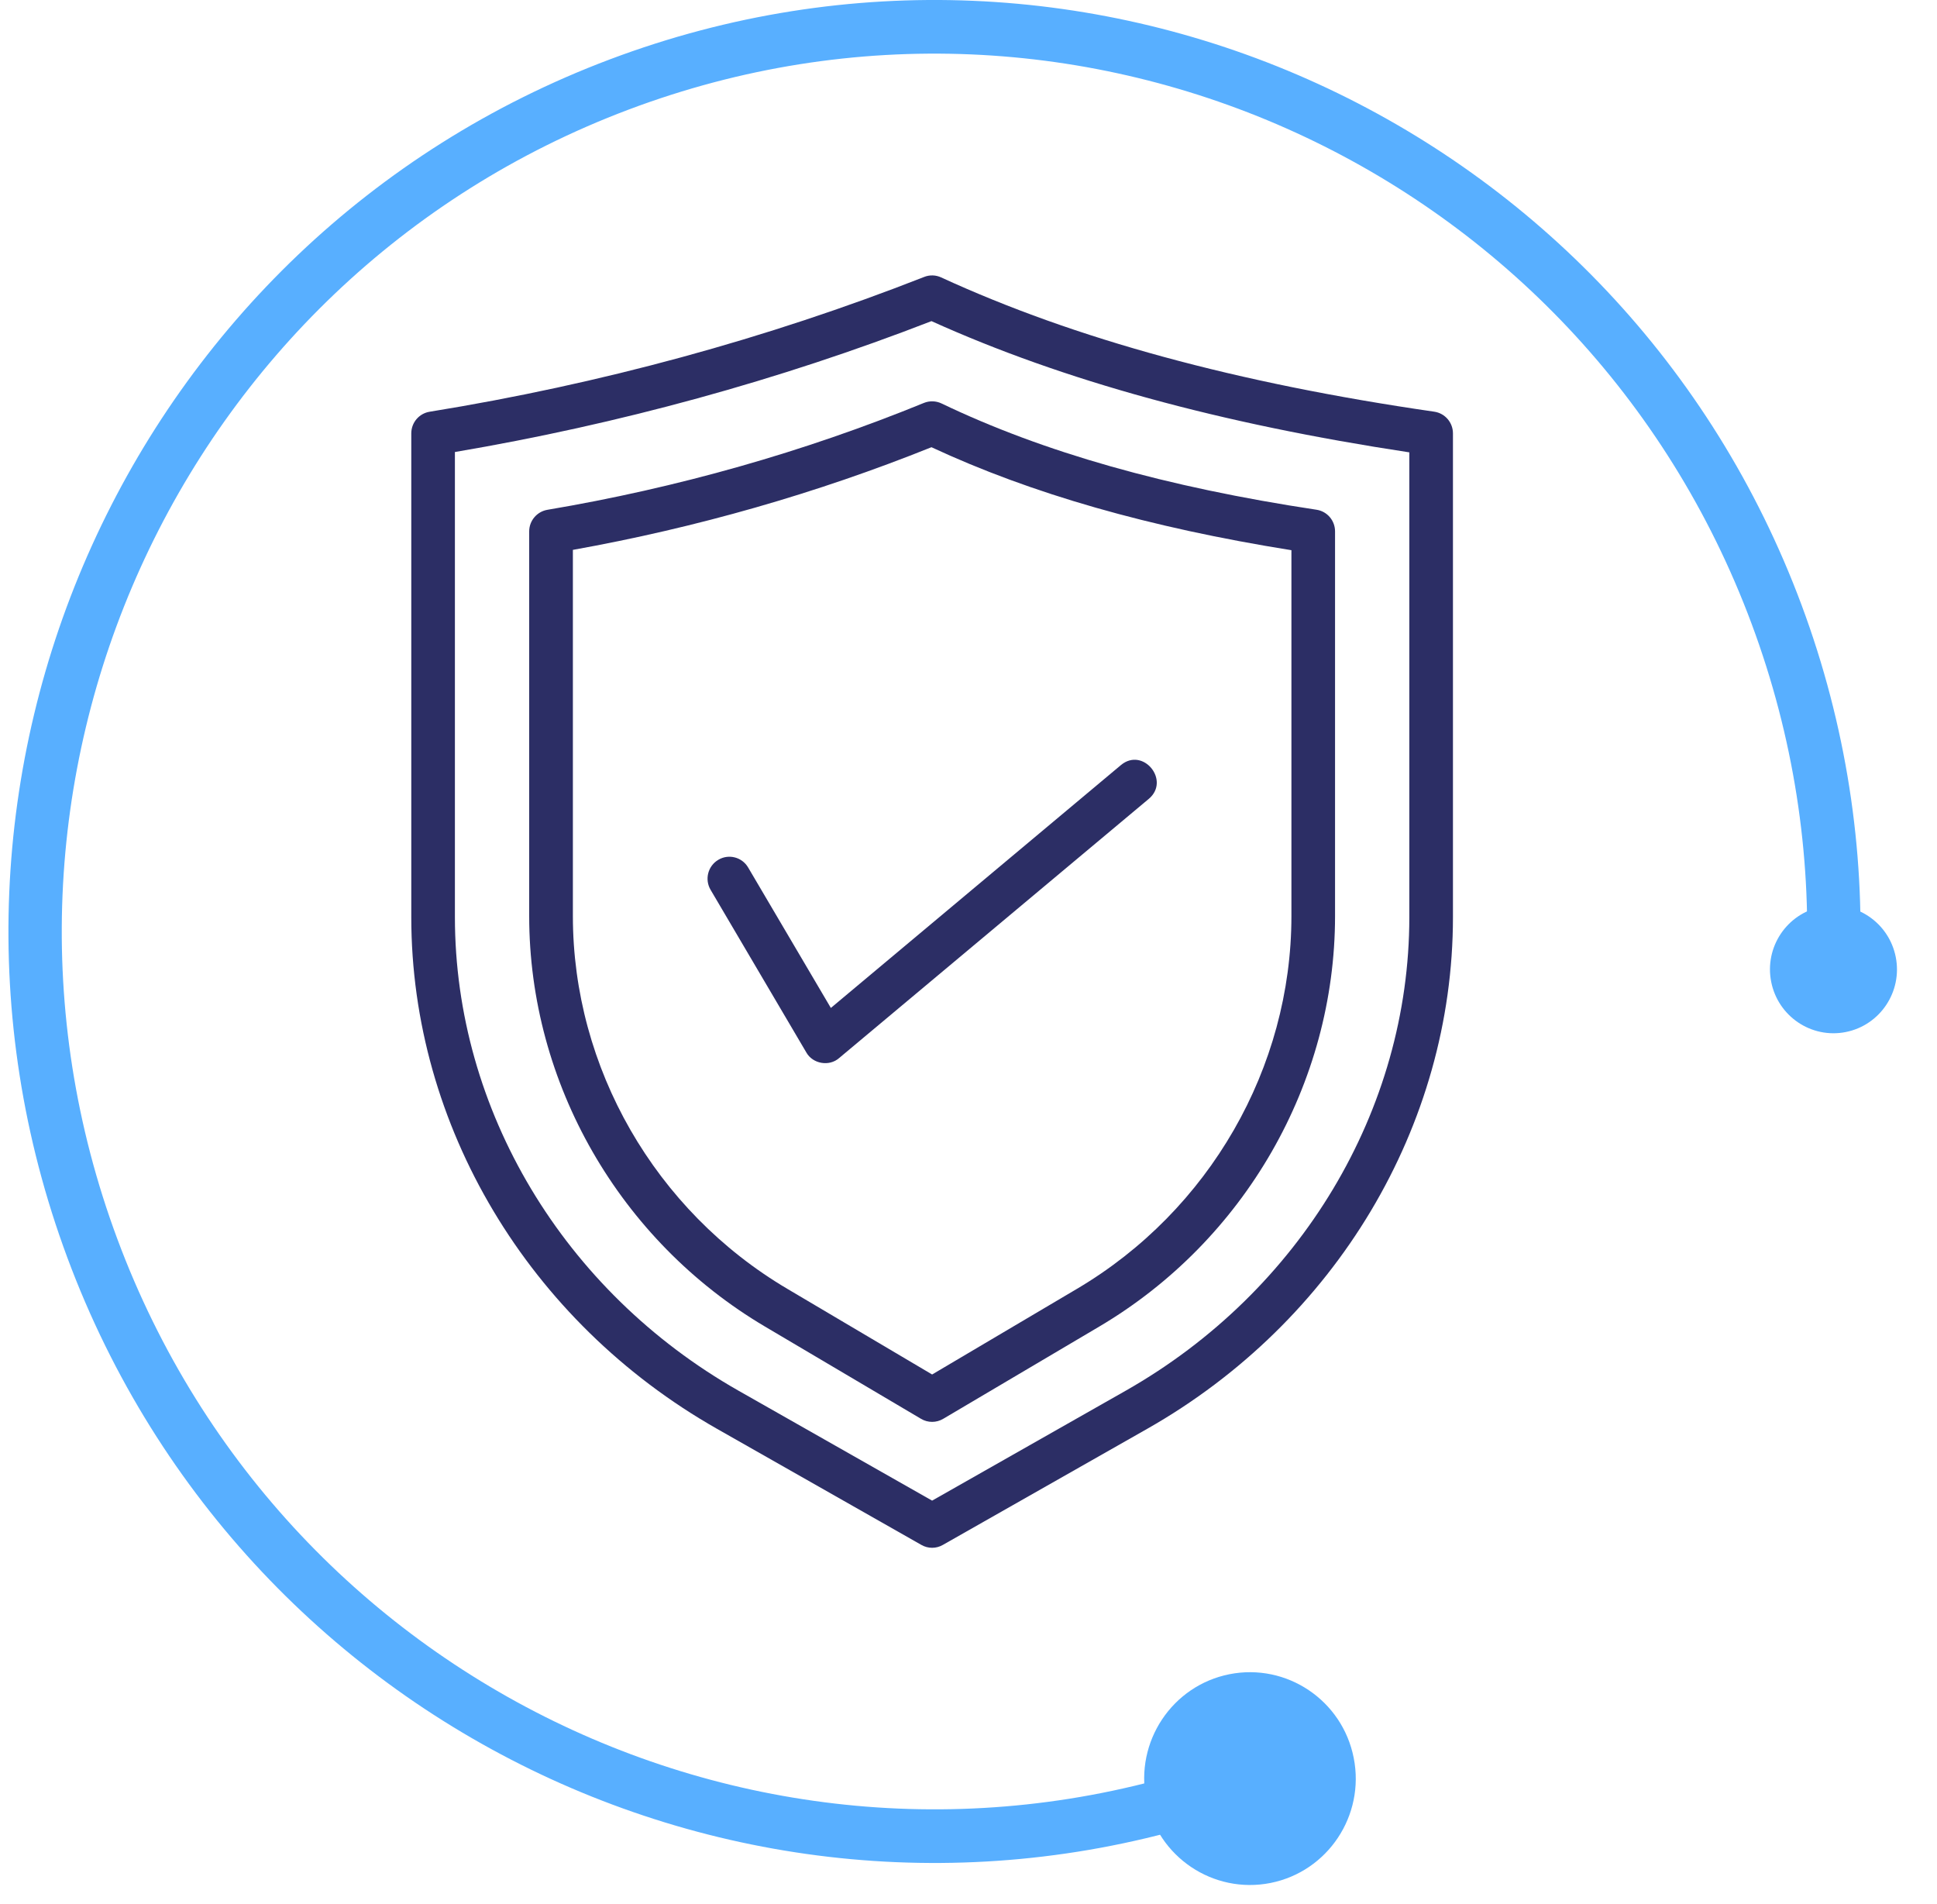 <?xml version="1.0" encoding="UTF-8"?>
<svg xmlns="http://www.w3.org/2000/svg" xmlns:xlink="http://www.w3.org/1999/xlink" width="115px" height="113px" viewBox="0 0 114 113" version="1.1">
  <defs>
    <clipPath id="clip1">
      <path d="M 23.75 16 L 85.934 16 L 85.934 92 L 23.75 92 Z M 23.75 16 "></path>
    </clipPath>
  </defs>
  <g id="surface1">
    <path style="fill:none;stroke-width:2;stroke-linecap:butt;stroke-linejoin:miter;stroke:rgb(34.51%,68.627%,100%);stroke-opacity:1;stroke-miterlimit:10;" d="M 46.554 66.315 C 29.109 72.846 9.676 63.993 3.15 46.552 C -3.38 29.109 5.47 9.675 22.912 3.149 C 40.357 -3.382 59.788 5.471 66.316 22.912 C 67.947 27.27 68.62 31.76 68.433 36.136 " transform="matrix(1.583,0,0,1.592,0,0)"></path>
    <path style=" stroke:none;fill-rule:nonzero;fill:rgb(34.51%,68.627%,100%);fill-opacity:1;" d="M 74.934 111.773 C 78.336 111.094 80.547 107.77 79.871 104.352 C 79.199 100.93 75.891 98.707 72.488 99.383 C 69.086 100.062 66.875 103.387 67.551 106.809 C 68.223 110.227 71.531 112.449 74.934 111.773 Z M 74.934 111.773 "></path>
    <path style=" stroke:none;fill-rule:nonzero;fill:rgb(34.51%,68.627%,100%);fill-opacity:1;" d="M 109.086 61.262 C 111.129 60.855 112.457 58.859 112.051 56.809 C 111.645 54.758 109.664 53.422 107.621 53.828 C 105.578 54.238 104.25 56.23 104.656 58.281 C 105.062 60.336 107.047 61.668 109.086 61.262 Z M 109.086 61.262 "></path>
    <path style=" stroke:none;fill-rule:nonzero;fill:rgb(17.255%,18.039%,39.608%);fill-opacity:1;" d="M 32 30.262 C 31.379 30.367 30.918 30.91 30.918 31.543 L 30.918 54.375 C 30.918 64.301 36.285 73.641 44.918 78.746 L 54.184 84.223 C 54.59 84.465 55.094 84.461 55.496 84.223 L 64.762 78.746 C 73.398 73.641 78.762 64.301 78.762 54.375 L 78.762 31.543 C 78.762 30.898 78.293 30.352 77.66 30.258 C 68.727 28.91 61.445 26.848 55.398 23.949 C 55.07 23.793 54.691 23.781 54.352 23.918 C 47.234 26.828 39.715 28.961 32 30.262 Z M 76.172 32.66 L 76.172 54.375 C 76.172 63.383 71.297 71.859 63.449 76.5 L 54.84 81.59 L 46.234 76.5 C 38.387 71.859 33.512 63.383 33.512 54.375 L 33.512 32.641 C 40.844 31.328 47.996 29.281 54.801 26.547 C 60.723 29.305 67.73 31.312 76.172 32.66 Z M 76.172 32.66 "></path>
    <g clip-path="url(#clip1)" clip-rule="nonzero">
      <path style=" stroke:none;fill-rule:nonzero;fill:rgb(17.255%,18.039%,39.608%);fill-opacity:1;" d="M 84.652 24.438 C 72.918 22.738 63.34 20.129 55.379 16.469 C 55.062 16.32 54.695 16.309 54.371 16.438 C 45.016 20.109 35.137 22.801 25.008 24.441 C 24.379 24.543 23.918 25.086 23.918 25.727 L 23.918 54.441 C 23.918 66.82 30.875 78.457 42.07 84.816 L 54.203 91.707 C 54.598 91.934 55.082 91.934 55.477 91.707 L 67.609 84.816 C 78.809 78.457 85.762 66.82 85.762 54.441 L 85.762 25.727 C 85.762 25.078 85.289 24.531 84.652 24.438 Z M 83.172 54.441 C 83.172 65.883 76.719 76.652 66.336 82.551 L 54.84 89.078 L 43.344 82.551 C 32.961 76.652 26.508 65.883 26.508 54.441 L 26.508 26.832 C 36.254 25.18 45.762 22.57 54.801 19.062 C 62.633 22.598 71.93 25.148 83.172 26.852 Z M 83.172 54.441 "></path>
    </g>
    <path style=" stroke:none;fill-rule:nonzero;fill:rgb(17.255%,18.039%,39.608%);fill-opacity:1;" d="M 47.371 62.473 C 47.75 63.152 48.73 63.324 49.316 62.809 C 49.316 62.809 67.707 47.418 67.707 47.418 C 69 46.328 67.363 44.324 66.051 45.414 C 66.051 45.414 48.828 59.832 48.828 59.832 L 43.918 51.496 C 43.555 50.875 42.758 50.672 42.145 51.039 C 41.527 51.406 41.324 52.203 41.688 52.82 Z M 47.371 62.473 "></path>
  </g>
</svg>
